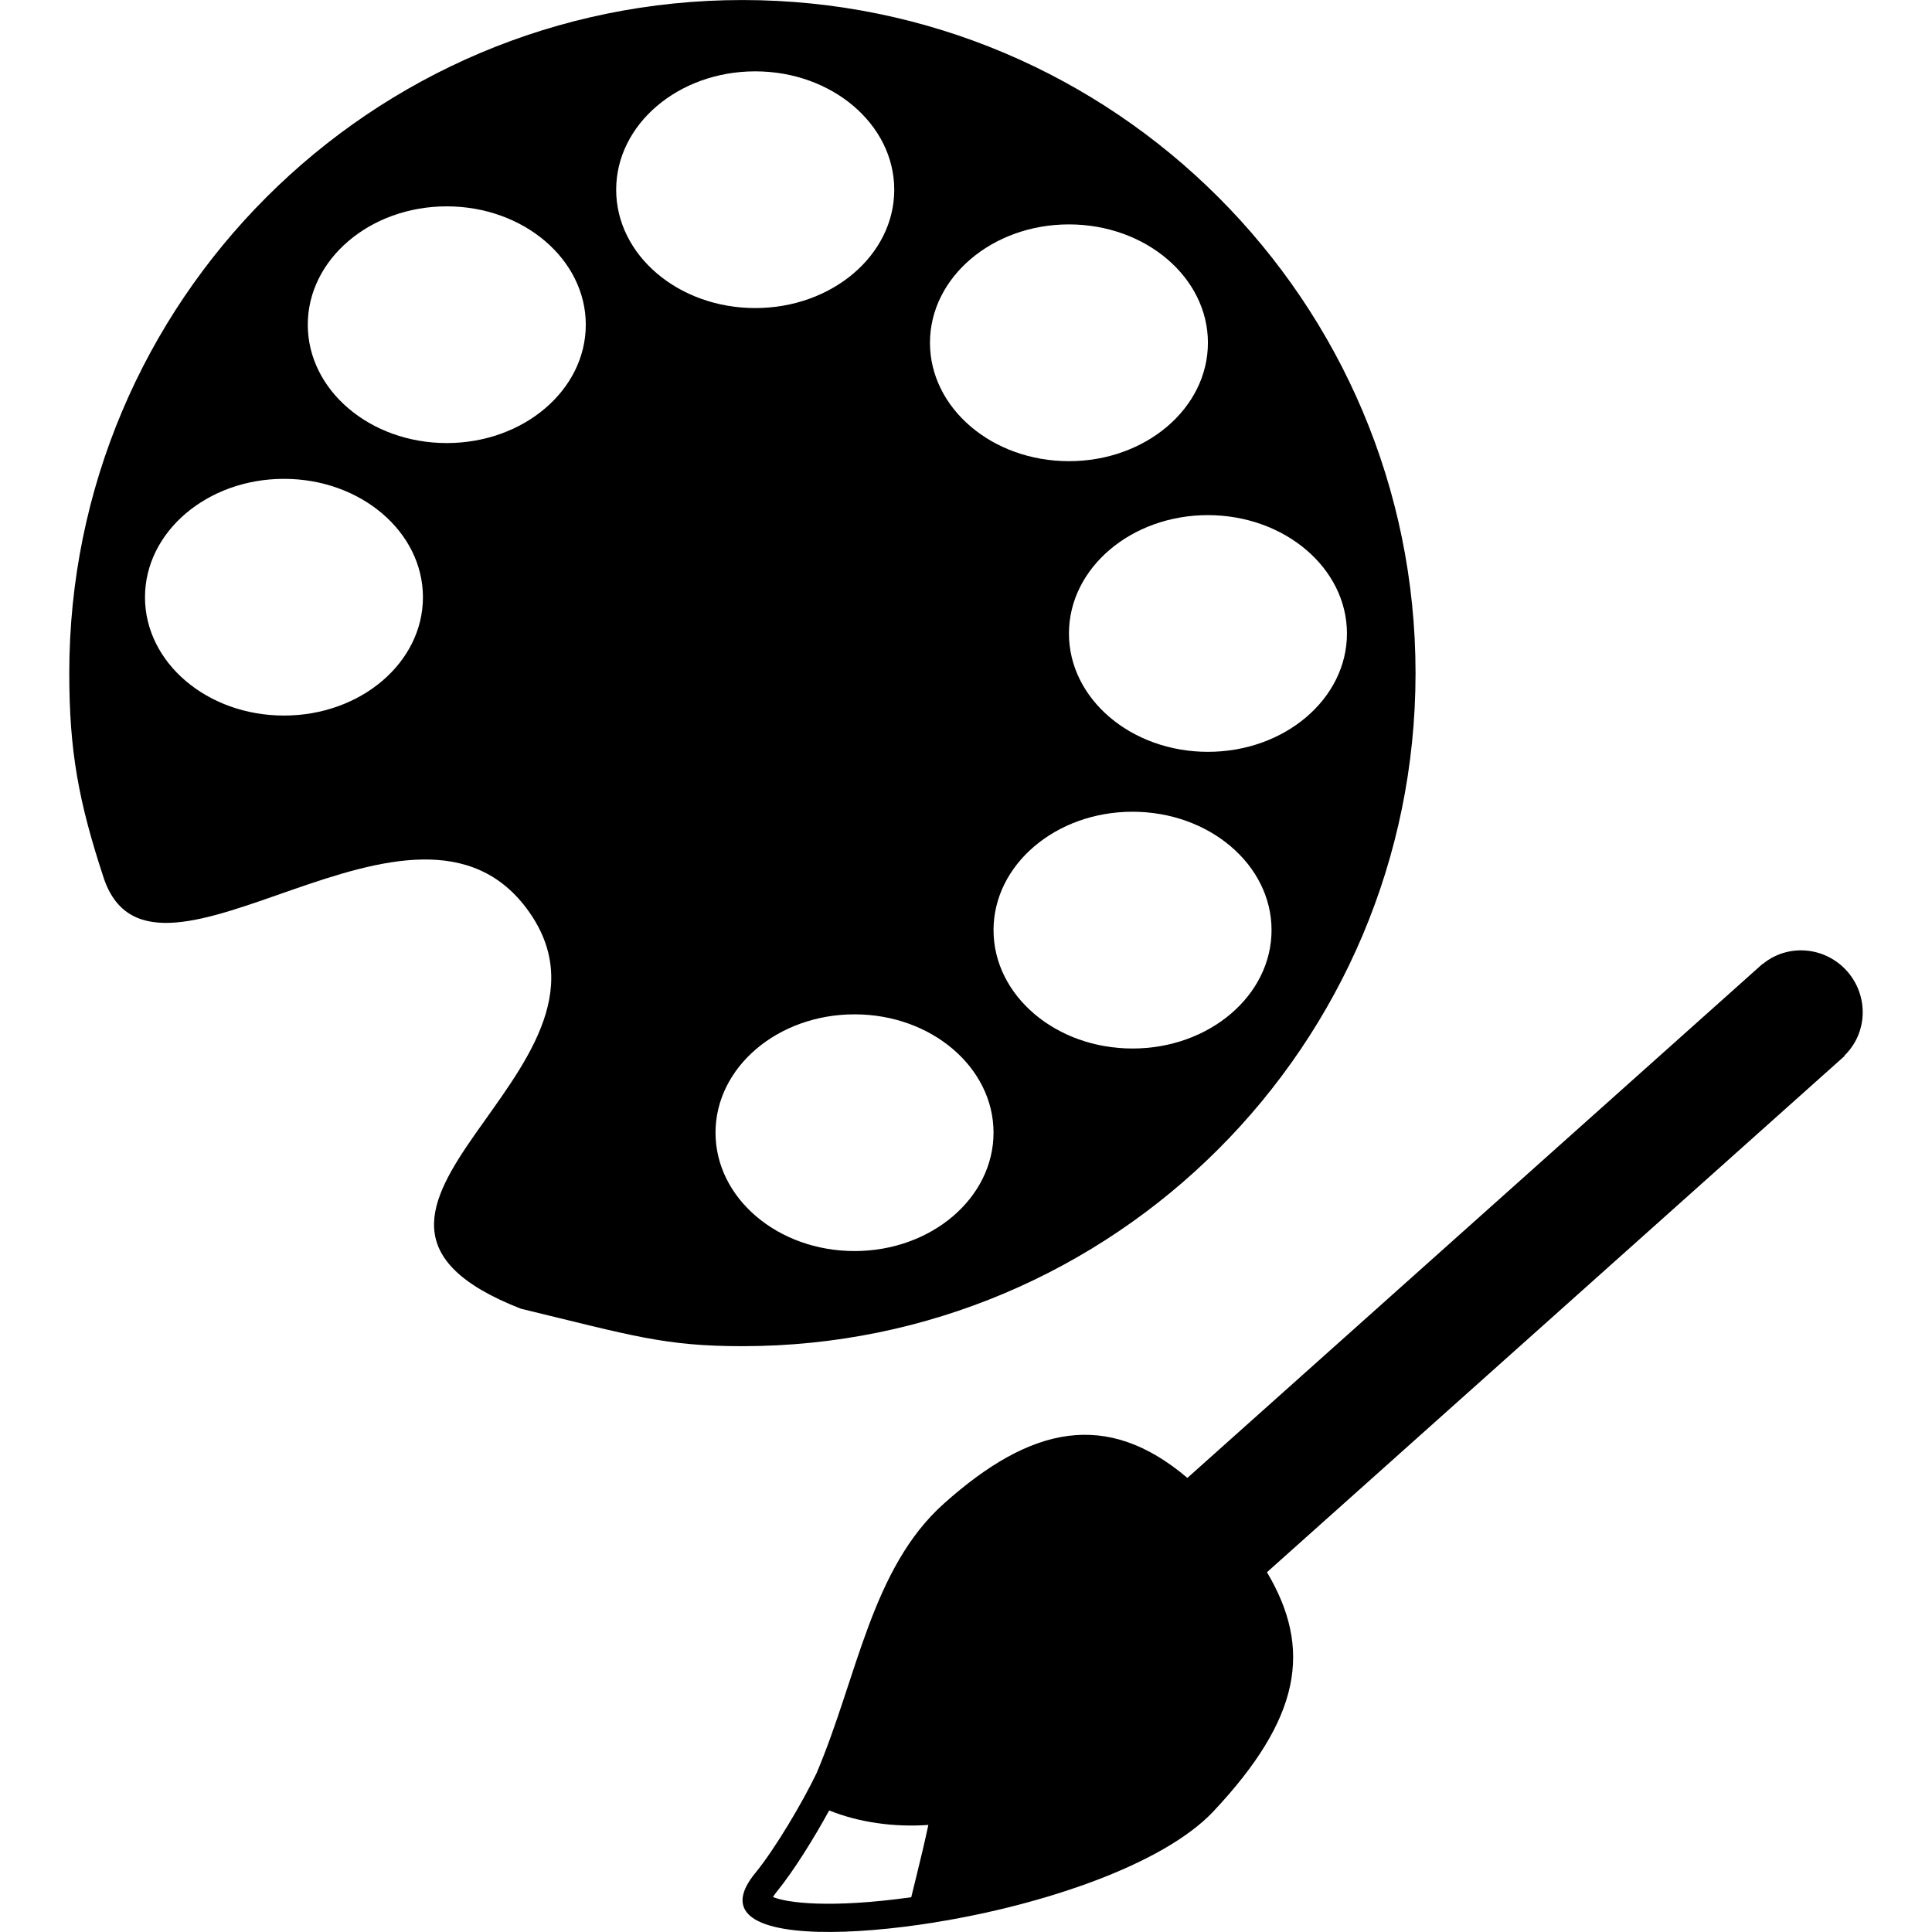 <?xml version="1.0" encoding="iso-8859-1"?>
<!-- Uploaded to: SVG Repo, www.svgrepo.com, Generator: SVG Repo Mixer Tools -->
<!DOCTYPE svg PUBLIC "-//W3C//DTD SVG 1.1//EN" "http://www.w3.org/Graphics/SVG/1.1/DTD/svg11.dtd">
<svg fill="#000000" version="1.1" id="Capa_1" xmlns="http://www.w3.org/2000/svg" xmlns:xlink="http://www.w3.org/1999/xlink" 
	 width="800px" height="800px" viewBox="0 0 31.154 31.153"
	 xml:space="preserve">
<g>
	<g>
		<path d="M22.826,10.854C22.826,4.861,17.966,0,11.971,0C5.976,0,1.117,4.861,1.117,10.854c0,1.252,0.147,2.067,0.561,3.32
			c0.807,2.326,5.035-2.051,6.854,0.53c1.819,2.583-4.103,4.849-0.132,6.399c1.808,0.438,2.319,0.604,3.571,0.604
			C17.966,21.708,22.826,16.85,22.826,10.854z M21.72,10.215c0,1.053-1.004,1.908-2.242,1.908c-1.237,0-2.241-0.854-2.241-1.908
			c0-1.054,1.003-1.909,2.241-1.909C20.716,8.307,21.72,9.162,21.72,10.215z M17.237,3.618c1.237,0,2.241,0.855,2.241,1.909
			c0,1.054-1.002,1.909-2.241,1.909s-2.241-0.855-2.241-1.909C14.996,4.473,15.999,3.618,17.237,3.618z M4.579,11.538
			c-1.238,0-2.241-0.854-2.241-1.908c0-1.054,1.003-1.909,2.241-1.909c1.238,0,2.241,0.855,2.241,1.909
			C6.82,10.684,5.817,11.538,4.579,11.538z M7.204,7.144c-1.238,0-2.241-0.854-2.241-1.908c0-1.054,1.003-1.909,2.241-1.909
			c1.238,0,2.242,0.855,2.242,1.909C9.446,6.29,8.442,7.144,7.204,7.144z M9.936,3.059c0-1.054,1.004-1.909,2.242-1.909
			s2.242,0.855,2.242,1.909c0,1.054-1.003,1.908-2.242,1.908C10.94,4.967,9.936,4.113,9.936,3.059z M13.78,20.173
			c-1.239,0-2.242-0.854-2.242-1.909c0-1.054,1.003-1.908,2.242-1.908c1.237,0,2.241,0.854,2.241,1.908
			C16.021,19.318,15.017,20.173,13.78,20.173z M16.021,14.998c0-1.054,1.003-1.909,2.241-1.909c1.238,0,2.242,0.855,2.242,1.909
			c0,1.054-1.004,1.909-2.242,1.909C17.024,16.907,16.021,16.052,16.021,14.998z"/>
		<path d="M29.742,17.021c0.375-0.363,0.396-0.963,0.041-1.363c-0.357-0.399-0.958-0.445-1.359-0.113l-0.002-0.003l-9.275,8.289
			c-1.299-1.101-2.521-0.843-3.925,0.413c-1.172,1.047-1.393,2.791-2.055,4.349c-0.22,0.458-0.661,1.21-0.989,1.611
			c-0.236,0.288-0.255,0.501-0.121,0.651c0.34,0.381,1.673,0.359,3.017,0.144v-0.001c1.721-0.275,3.678-0.923,4.494-1.791
			c1.409-1.501,1.598-2.617,0.862-3.855l9.316-8.326L29.742,17.021z M14.775,30.262c-0.028,0.115-0.056,0.227-0.081,0.331
			c-1.292,0.181-2,0.093-2.23-0.004c0.015-0.024,0.037-0.055,0.068-0.094c0.264-0.323,0.592-0.851,0.839-1.302
			c0.469,0.191,1.041,0.274,1.599,0.234C14.913,29.695,14.841,29.996,14.775,30.262z"/>
	</g>
</g>
</svg>